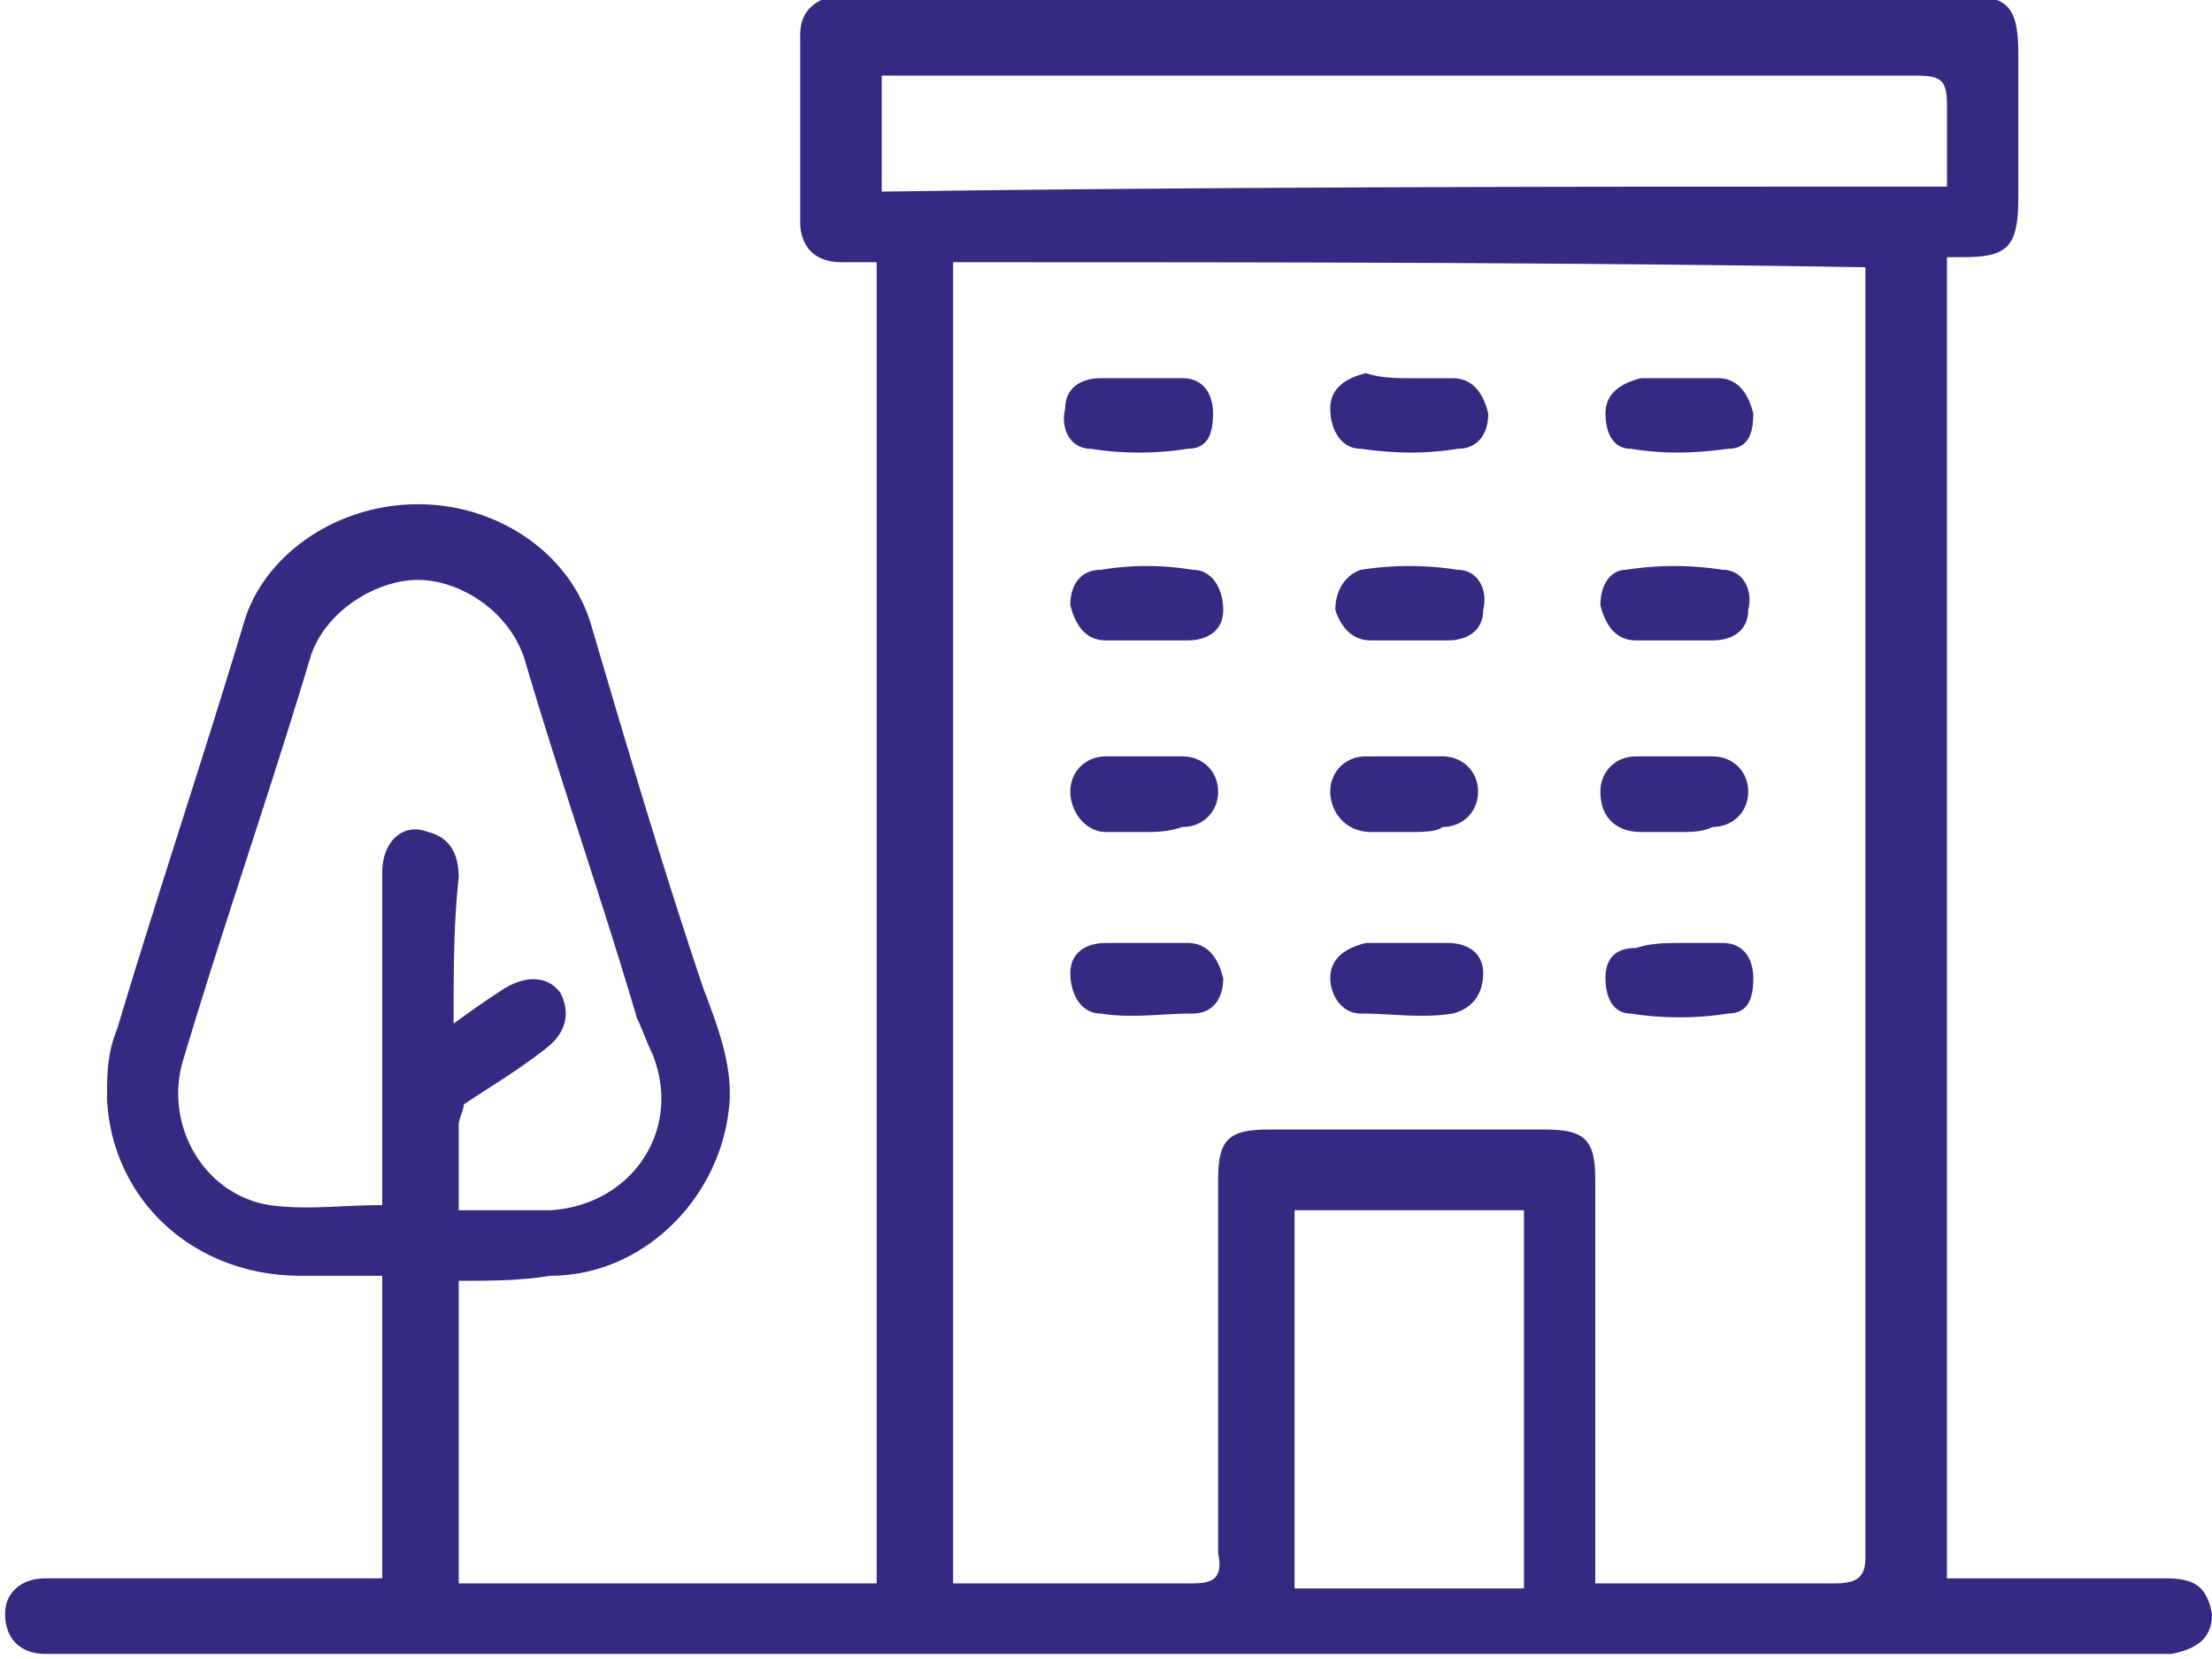 <svg width="88" height="66" fill="none" xmlns="http://www.w3.org/2000/svg">
  <g clip-path="url(#a)" fill="#352A81">
    <path d="M18.249 50.954v12.037h16.627V10.43h-1.42c-1.014 0-1.622-.601-1.622-1.604V1.404c0-1.003.608-1.404 1.42-1.605h44.608c2.027 0 2.433.402 2.433 2.408v5.617c0 2.006-.406 2.407-2.23 2.407h-.609v52.56h8.719c1.217 0 1.622.4 1.825 1.404 0 1.003-.608 1.404-1.622 1.604H1.825C.81 65.8.203 65.197.203 64.194c0-.802.608-1.404 1.622-1.404h13.382V50.754h-3.244c-4.258 0-7.502-3.01-7.705-7.022 0-1.003 0-1.805.406-2.808 1.622-5.416 3.447-10.833 5.069-16.25.81-2.607 3.65-4.613 6.894-4.613s6.083 2.006 6.894 4.814c1.42 4.815 2.838 9.63 4.46 14.444.609 1.605 1.217 3.21 1.014 4.815-.405 3.61-3.447 6.62-7.096 6.62-1.217.2-2.434.2-3.65.2Zm19.668-40.523v52.56h9.53c.811 0 1.217-.2 1.014-1.204V46.942c0-1.605.405-2.006 2.028-2.006h10.949c1.622 0 2.027.401 2.027 2.006v16.049h9.53c.811 0 1.217-.2 1.217-1.003V10.632c-12.166-.2-24.13-.2-36.295-.2Zm-19.87 30.292a39.627 39.627 0 0 1 2.027-1.404c1.014-.602 1.825-.401 2.23.2.406.803.203 1.605-.608 2.207-1.014.803-2.028 1.405-3.244 2.207 0 .2-.203.602-.203.803v3.41h3.65c3.244-.2 5.271-3.21 4.055-6.219-.203-.401-.406-1.003-.608-1.404-1.42-4.815-3.042-9.429-4.461-14.243-.609-2.007-2.636-3.21-4.258-3.21-1.622 0-3.65 1.203-4.258 3.009-1.623 5.416-3.447 10.632-5.07 16.049-.81 2.608.812 5.416 3.447 5.817 1.42.2 2.84 0 4.461 0v-13.24c0-1.204.811-2.006 1.825-1.605.811.2 1.217.803 1.217 1.806-.203 1.805-.203 3.811-.203 5.817Zm59.41-33.3v-3.21c0-1.003-.203-1.204-1.217-1.204H35.078v4.614c13.991-.2 28.185-.2 42.378-.2Zm-16.83 40.723h-9.125V63.19h9.125V48.146Z"/>
    <path d="M56.166 15.046h1.622c.811 0 1.217.601 1.42 1.404 0 .802-.406 1.404-1.217 1.404-1.217.2-2.433.2-3.853 0-.81 0-1.216-.802-1.216-1.605 0-.802.608-1.203 1.419-1.404.608.2 1.217.2 1.825.2Zm10.544-.001h1.622c.81 0 1.216.602 1.42 1.405 0 .802-.204 1.404-1.015 1.404-1.419.2-2.636.2-3.852 0-.811 0-1.014-.802-1.014-1.404 0-.803.608-1.204 1.42-1.405h1.419ZM56.166 25.477h-1.622c-.811 0-1.217-.602-1.42-1.204 0-.802.406-1.404 1.014-1.604a12.385 12.385 0 0 1 3.853 0c.81 0 1.216.802 1.014 1.604 0 .803-.609 1.204-1.42 1.204h-1.42Zm10.544 0h-1.622c-.811 0-1.217-.602-1.42-1.404 0-.803.406-1.404 1.014-1.404a12.379 12.379 0 0 1 3.852 0c.812 0 1.217.802 1.014 1.604 0 .803-.608 1.204-1.419 1.204h-1.42ZM55.963 33.1h-1.42c-1.013 0-1.621-.802-1.621-1.605 0-.802.608-1.404 1.419-1.404h3.041c.812 0 1.42.602 1.42 1.404 0 .803-.608 1.405-1.42 1.405-.202.2-.81.2-1.419.2Zm10.747 0h-1.42c-1.014 0-1.622-.602-1.622-1.605 0-.802.608-1.404 1.42-1.404h3.041c.811 0 1.42.602 1.42 1.404 0 .803-.609 1.405-1.42 1.405-.406.2-.811.2-1.42.2Zm-10.544 4.414h1.42c.81 0 1.419.4 1.419 1.203s-.406 1.405-1.217 1.605c-1.217.2-2.433 0-3.65 0-.81 0-1.216-.802-1.216-1.404 0-.803.608-1.204 1.419-1.404h1.825ZM45.42 33.1H44c-.811 0-1.42-.802-1.42-1.605 0-.802.609-1.404 1.42-1.404h3.041c.812 0 1.42.602 1.42 1.404 0 .803-.608 1.405-1.42 1.405-.608.2-1.013.2-1.622.2Zm.202 4.414h1.622c.811 0 1.217.601 1.42 1.404 0 .802-.406 1.404-1.217 1.404-1.217 0-2.433.2-3.65 0-.81 0-1.216-.802-1.216-1.605 0-.802.608-1.203 1.419-1.203h1.622Zm21.29 0h1.623c.81 0 1.216.601 1.216 1.404 0 .802-.203 1.404-1.014 1.404-1.216.2-2.636.2-3.852 0-.811 0-1.014-.802-1.014-1.404 0-.803.405-1.204 1.217-1.204.608-.2 1.216-.2 1.824-.2ZM45.42 15.045h1.621c.812 0 1.217.602 1.217 1.405 0 .802-.203 1.404-1.014 1.404-1.216.2-2.636.2-3.852 0-.811 0-1.217-.802-1.014-1.605 0-.802.608-1.204 1.42-1.204h1.621Zm0 10.432H44c-.811 0-1.217-.602-1.42-1.404 0-.803.406-1.404 1.217-1.404a11.122 11.122 0 0 1 3.65 0c.811 0 1.217.802 1.217 1.604 0 .803-.609 1.204-1.42 1.204H45.42Z"/>
  </g>
  <defs>
    <clipPath id="a">
      <path fill="#fff" d="M0 0h88v66H0z"/>
    </clipPath>
  </defs>
</svg>
